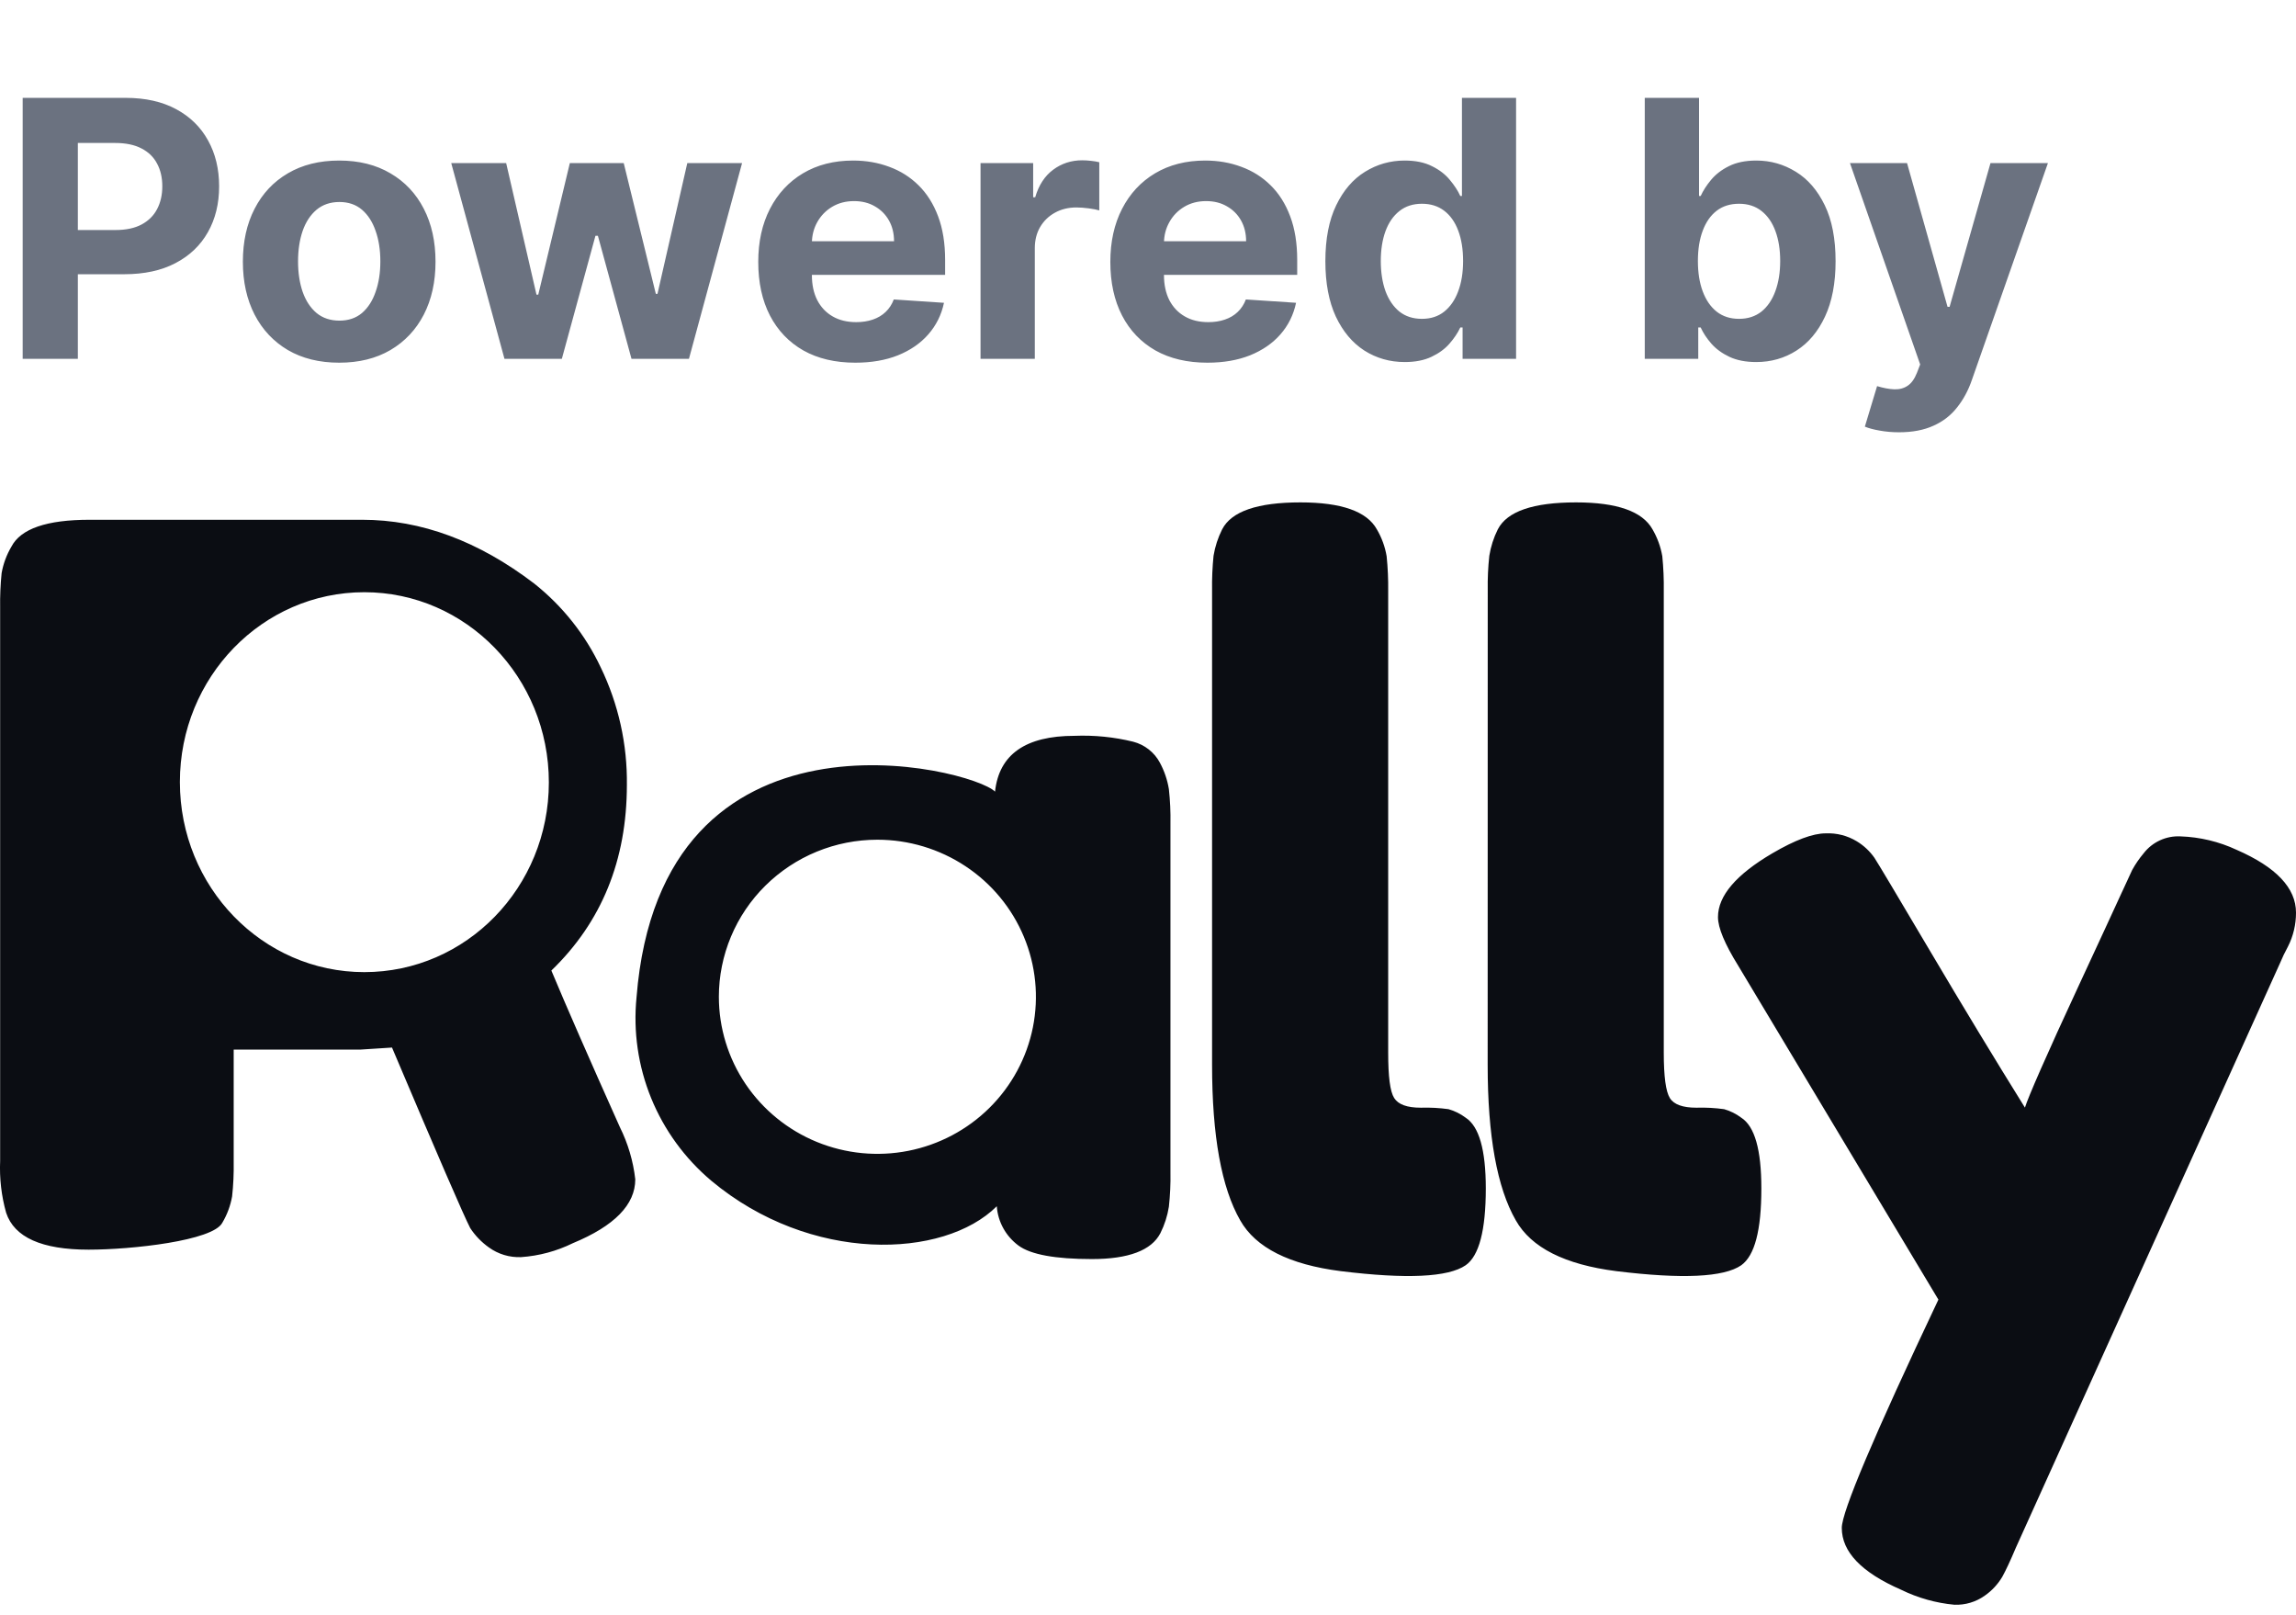 <svg width="64" height="45" viewBox="0 0 64 45" fill="none" xmlns="http://www.w3.org/2000/svg">
<path d="M0.632 10V2.727H3.501C4.053 2.727 4.523 2.833 4.911 3.043C5.299 3.252 5.595 3.542 5.799 3.913C6.005 4.283 6.108 4.709 6.108 5.192C6.108 5.675 6.004 6.101 5.795 6.47C5.587 6.839 5.285 7.127 4.89 7.333C4.497 7.539 4.021 7.642 3.462 7.642H1.634V6.41H3.214C3.51 6.41 3.754 6.359 3.945 6.257C4.139 6.153 4.284 6.01 4.379 5.827C4.476 5.643 4.524 5.431 4.524 5.192C4.524 4.95 4.476 4.74 4.379 4.56C4.284 4.377 4.139 4.237 3.945 4.137C3.751 4.035 3.505 3.984 3.207 3.984H2.17V10H0.632ZM9.455 10.107C8.903 10.107 8.426 9.989 8.024 9.755C7.624 9.518 7.315 9.189 7.097 8.768C6.879 8.344 6.77 7.853 6.77 7.294C6.77 6.731 6.879 6.238 7.097 5.817C7.315 5.393 7.624 5.064 8.024 4.83C8.426 4.593 8.903 4.474 9.455 4.474C10.007 4.474 10.482 4.593 10.883 4.83C11.285 5.064 11.595 5.393 11.813 5.817C12.031 6.238 12.14 6.731 12.14 7.294C12.14 7.853 12.031 8.344 11.813 8.768C11.595 9.189 11.285 9.518 10.883 9.755C10.482 9.989 10.007 10.107 9.455 10.107ZM9.462 8.935C9.713 8.935 9.922 8.864 10.091 8.722C10.259 8.577 10.385 8.381 10.47 8.132C10.558 7.884 10.602 7.601 10.602 7.283C10.602 6.966 10.558 6.683 10.47 6.435C10.385 6.186 10.259 5.99 10.091 5.845C9.922 5.701 9.713 5.629 9.462 5.629C9.209 5.629 8.996 5.701 8.823 5.845C8.652 5.99 8.523 6.186 8.436 6.435C8.351 6.683 8.308 6.966 8.308 7.283C8.308 7.601 8.351 7.884 8.436 8.132C8.523 8.381 8.652 8.577 8.823 8.722C8.996 8.864 9.209 8.935 9.462 8.935ZM14.062 10L12.578 4.545H14.109L14.954 8.21H15.004L15.884 4.545H17.386L18.281 8.189H18.327L19.158 4.545H20.685L19.204 10H17.603L16.666 6.57H16.598L15.661 10H14.062ZM23.841 10.107C23.28 10.107 22.797 9.993 22.393 9.766C21.99 9.536 21.68 9.212 21.462 8.793C21.244 8.371 21.136 7.873 21.136 7.298C21.136 6.737 21.244 6.244 21.462 5.82C21.68 5.397 21.987 5.066 22.382 4.83C22.78 4.593 23.246 4.474 23.781 4.474C24.141 4.474 24.476 4.532 24.786 4.648C25.099 4.762 25.371 4.934 25.603 5.163C25.837 5.393 26.02 5.682 26.15 6.03C26.28 6.375 26.345 6.78 26.345 7.244V7.66H21.739V6.722H24.921C24.921 6.505 24.874 6.312 24.779 6.143C24.684 5.975 24.553 5.844 24.385 5.749C24.219 5.652 24.026 5.604 23.806 5.604C23.576 5.604 23.373 5.657 23.195 5.763C23.02 5.868 22.883 6.009 22.783 6.186C22.684 6.361 22.633 6.557 22.631 6.772V7.663C22.631 7.933 22.68 8.166 22.78 8.363C22.881 8.559 23.025 8.711 23.209 8.817C23.394 8.924 23.613 8.977 23.866 8.977C24.034 8.977 24.188 8.954 24.328 8.906C24.468 8.859 24.587 8.788 24.687 8.693C24.786 8.598 24.862 8.482 24.914 8.345L26.313 8.438C26.242 8.774 26.096 9.067 25.876 9.318C25.658 9.567 25.377 9.761 25.031 9.901C24.688 10.038 24.291 10.107 23.841 10.107ZM27.332 10V4.545H28.799V5.497H28.856C28.955 5.159 29.122 4.903 29.356 4.73C29.591 4.555 29.861 4.467 30.166 4.467C30.242 4.467 30.323 4.472 30.411 4.482C30.499 4.491 30.576 4.504 30.642 4.521V5.863C30.571 5.842 30.473 5.823 30.347 5.806C30.222 5.79 30.107 5.781 30.003 5.781C29.78 5.781 29.581 5.83 29.406 5.927C29.233 6.022 29.096 6.154 28.994 6.325C28.895 6.495 28.845 6.692 28.845 6.914V10H27.332ZM33.656 10.107C33.095 10.107 32.612 9.993 32.207 9.766C31.805 9.536 31.494 9.212 31.277 8.793C31.059 8.371 30.95 7.873 30.95 7.298C30.95 6.737 31.059 6.244 31.277 5.82C31.494 5.397 31.801 5.066 32.196 4.83C32.594 4.593 33.06 4.474 33.596 4.474C33.955 4.474 34.29 4.532 34.6 4.648C34.913 4.762 35.185 4.934 35.417 5.163C35.652 5.393 35.834 5.682 35.964 6.03C36.094 6.375 36.159 6.78 36.159 7.244V7.66H31.554V6.722H34.735C34.735 6.505 34.688 6.312 34.593 6.143C34.499 5.975 34.367 5.844 34.199 5.749C34.033 5.652 33.841 5.604 33.62 5.604C33.391 5.604 33.187 5.657 33.01 5.763C32.834 5.868 32.697 6.009 32.598 6.186C32.498 6.361 32.447 6.557 32.445 6.772V7.663C32.445 7.933 32.495 8.166 32.594 8.363C32.696 8.559 32.839 8.711 33.024 8.817C33.209 8.924 33.427 8.977 33.681 8.977C33.849 8.977 34.003 8.954 34.142 8.906C34.282 8.859 34.402 8.788 34.501 8.693C34.6 8.598 34.676 8.482 34.728 8.345L36.127 8.438C36.056 8.774 35.911 9.067 35.691 9.318C35.473 9.567 35.191 9.761 34.846 9.901C34.502 10.038 34.106 10.107 33.656 10.107ZM39.157 10.089C38.742 10.089 38.367 9.982 38.031 9.769C37.697 9.554 37.432 9.238 37.235 8.821C37.041 8.402 36.944 7.888 36.944 7.28C36.944 6.655 37.045 6.135 37.246 5.721C37.447 5.304 37.715 4.993 38.049 4.787C38.385 4.579 38.753 4.474 39.153 4.474C39.459 4.474 39.713 4.527 39.916 4.631C40.123 4.732 40.288 4.86 40.414 5.014C40.541 5.166 40.639 5.315 40.705 5.462H40.751V2.727H42.26V10H40.769V9.126H40.705C40.634 9.278 40.533 9.428 40.403 9.577C40.275 9.724 40.108 9.846 39.902 9.943C39.699 10.04 39.45 10.089 39.157 10.089ZM39.636 8.885C39.88 8.885 40.086 8.819 40.254 8.686C40.424 8.551 40.555 8.363 40.645 8.121C40.737 7.88 40.783 7.597 40.783 7.273C40.783 6.948 40.738 6.667 40.648 6.428C40.558 6.188 40.428 6.004 40.258 5.874C40.087 5.743 39.88 5.678 39.636 5.678C39.387 5.678 39.178 5.746 39.008 5.881C38.837 6.016 38.708 6.203 38.62 6.442C38.533 6.681 38.489 6.958 38.489 7.273C38.489 7.59 38.533 7.87 38.62 8.114C38.71 8.356 38.839 8.545 39.008 8.683C39.178 8.817 39.387 8.885 39.636 8.885ZM45.847 10V2.727H47.36V5.462H47.406C47.472 5.315 47.568 5.166 47.694 5.014C47.821 4.86 47.987 4.732 48.191 4.631C48.397 4.527 48.652 4.474 48.958 4.474C49.355 4.474 49.722 4.579 50.059 4.787C50.395 4.993 50.663 5.304 50.865 5.721C51.066 6.135 51.166 6.655 51.166 7.28C51.166 7.888 51.068 8.402 50.872 8.821C50.678 9.238 50.413 9.554 50.076 9.769C49.742 9.982 49.368 10.089 48.954 10.089C48.661 10.089 48.411 10.04 48.205 9.943C48.001 9.846 47.834 9.724 47.704 9.577C47.574 9.428 47.475 9.278 47.406 9.126H47.338V10H45.847ZM47.328 7.273C47.328 7.597 47.373 7.88 47.463 8.121C47.553 8.363 47.683 8.551 47.853 8.686C48.024 8.819 48.231 8.885 48.475 8.885C48.721 8.885 48.929 8.817 49.1 8.683C49.27 8.545 49.399 8.356 49.487 8.114C49.577 7.87 49.622 7.59 49.622 7.273C49.622 6.958 49.578 6.681 49.49 6.442C49.403 6.203 49.274 6.016 49.103 5.881C48.933 5.746 48.723 5.678 48.475 5.678C48.229 5.678 48.02 5.743 47.85 5.874C47.682 6.004 47.553 6.188 47.463 6.428C47.373 6.667 47.328 6.948 47.328 7.273ZM52.934 12.046C52.742 12.046 52.562 12.03 52.394 11.999C52.229 11.971 52.091 11.934 51.982 11.889L52.323 10.76C52.501 10.814 52.661 10.844 52.803 10.849C52.947 10.854 53.071 10.82 53.176 10.749C53.282 10.678 53.368 10.557 53.435 10.387L53.524 10.156L51.567 4.545H53.158L54.287 8.551H54.344L55.484 4.545H57.085L54.965 10.589C54.864 10.883 54.725 11.139 54.55 11.357C54.377 11.577 54.158 11.746 53.893 11.864C53.628 11.985 53.308 12.046 52.934 12.046Z" fill="#6B7280"/>
<path fill-rule="evenodd" clip-rule="evenodd" d="M42.253 34.008C41.729 33.098 41.468 31.652 41.468 29.672L41.47 16.446C41.465 16.126 41.479 15.806 41.514 15.488C41.555 15.232 41.635 14.983 41.751 14.751C42.009 14.25 42.736 14 43.932 14C45.073 14 45.783 14.25 46.063 14.751C46.198 14.983 46.291 15.237 46.336 15.501C46.368 15.824 46.382 16.149 46.377 16.473V29.334C46.377 30.001 46.434 30.417 46.546 30.598C46.657 30.779 46.906 30.868 47.287 30.868C47.545 30.86 47.803 30.874 48.059 30.909C48.231 30.958 48.393 31.038 48.536 31.146C48.912 31.387 49.097 32.037 49.097 33.117C49.097 34.287 48.912 34.989 48.536 35.259C48.052 35.593 46.893 35.648 45.057 35.423C43.618 35.24 42.683 34.768 42.253 34.008ZM15.37 27.045C16.771 25.693 17.472 23.97 17.474 21.877C17.489 20.742 17.239 19.619 16.744 18.596C16.315 17.688 15.682 16.89 14.893 16.263C13.339 15.077 11.74 14.484 10.095 14.484H2.498C1.303 14.484 0.576 14.734 0.318 15.234C0.183 15.462 0.091 15.711 0.045 15.971C0.013 16.29 -0.001 16.61 0.004 16.93V32.351C-0.017 32.838 0.039 33.325 0.171 33.795C0.398 34.481 1.165 34.824 2.471 34.824C3.668 34.824 5.936 34.576 6.197 34.074C6.332 33.847 6.424 33.598 6.47 33.339C6.505 33.021 6.519 32.701 6.514 32.38V29.248H10.057L10.927 29.192C12.199 32.194 12.925 33.871 13.107 34.222C13.245 34.433 13.422 34.616 13.628 34.762C13.887 34.95 14.204 35.045 14.525 35.032C15.027 34.997 15.518 34.865 15.969 34.643C17.129 34.163 17.708 33.569 17.708 32.864C17.651 32.358 17.505 31.865 17.278 31.408C16.416 29.484 15.78 28.03 15.37 27.048V27.045ZM17.743 27.792C17.648 28.748 17.788 29.712 18.151 30.602C18.514 31.492 19.09 32.282 19.828 32.904C22.592 35.213 26.305 35.088 27.785 33.614C27.8 33.829 27.862 34.038 27.967 34.228C28.071 34.417 28.216 34.581 28.39 34.71C28.733 34.962 29.418 35.086 30.437 35.086C31.456 35.086 32.097 34.845 32.345 34.365C32.462 34.132 32.541 33.884 32.582 33.628C32.617 33.309 32.632 32.989 32.626 32.669V22.948C32.632 22.628 32.617 22.308 32.582 21.99C32.54 21.732 32.455 21.483 32.331 21.253C32.255 21.11 32.149 20.984 32.021 20.884C31.893 20.783 31.745 20.71 31.587 20.669C31.053 20.538 30.502 20.483 29.952 20.505C28.587 20.505 27.848 21.023 27.736 22.06C27.082 21.404 18.424 19.222 17.743 27.792ZM60.778 23.307C60.581 23.297 60.385 23.335 60.206 23.418C60.028 23.5 59.872 23.624 59.753 23.779C59.63 23.925 59.522 24.082 59.431 24.249C59.405 24.302 59.314 24.501 59.155 24.847L59.155 24.847L59.155 24.847L59.154 24.848C58.913 25.372 58.517 26.233 57.959 27.433C57.033 29.425 56.537 30.568 56.444 30.865C55.603 29.513 54.718 28.054 53.792 26.488C52.865 24.922 52.351 24.06 52.249 23.904C52.119 23.719 51.952 23.562 51.758 23.445C51.497 23.286 51.194 23.209 50.889 23.223C50.534 23.223 50.038 23.407 49.403 23.779C48.393 24.372 47.888 24.964 47.888 25.556C47.888 25.853 48.075 26.303 48.449 26.906L54.032 36.216C52.234 40.013 51.337 42.133 51.339 42.578C51.339 43.246 51.89 43.82 52.993 44.301C53.458 44.529 53.962 44.671 54.479 44.719C54.78 44.73 55.076 44.642 55.321 44.468C55.521 44.33 55.688 44.15 55.812 43.942C55.915 43.755 56.041 43.485 56.19 43.132L63.55 26.849C63.617 26.688 63.692 26.53 63.776 26.377C63.925 26.084 64.001 25.76 64 25.432C64 24.746 63.448 24.163 62.345 23.682C61.854 23.453 61.321 23.325 60.778 23.307ZM33.786 29.672C33.786 31.652 34.048 33.098 34.571 34.008C35.002 34.768 35.937 35.24 37.376 35.423C39.208 35.648 40.367 35.593 40.854 35.259C41.228 34.999 41.416 34.286 41.416 33.117C41.416 32.037 41.227 31.387 40.854 31.146C40.711 31.039 40.55 30.958 40.377 30.909C40.122 30.874 39.864 30.86 39.606 30.868C39.221 30.868 38.976 30.779 38.862 30.598C38.747 30.417 38.695 30.001 38.695 29.334V16.473C38.699 16.149 38.685 15.824 38.652 15.501C38.608 15.237 38.515 14.982 38.379 14.751C38.101 14.25 37.391 14 36.248 14C35.052 14 34.325 14.25 34.067 14.751C33.95 14.983 33.869 15.232 33.827 15.488C33.795 15.806 33.781 16.126 33.786 16.446V29.672ZM10.155 16.503C12.995 16.503 15.299 18.876 15.299 21.803C15.299 24.73 12.995 27.09 10.155 27.09C7.315 27.09 5.014 24.717 5.014 21.793C5.014 18.868 7.318 16.503 10.155 16.503ZM24.457 23.4C25.331 23.4 26.185 23.657 26.912 24.138C27.639 24.619 28.205 25.302 28.539 26.102C28.874 26.902 28.961 27.782 28.791 28.631C28.62 29.48 28.199 30.26 27.581 30.872C26.963 31.484 26.176 31.901 25.319 32.07C24.462 32.239 23.573 32.152 22.766 31.821C21.959 31.49 21.269 30.928 20.783 30.209C20.298 29.489 20.038 28.643 20.038 27.777C20.038 27.202 20.153 26.633 20.375 26.102C20.597 25.571 20.922 25.088 21.333 24.682C21.743 24.276 22.23 23.953 22.766 23.733C23.302 23.513 23.877 23.4 24.457 23.4Z" fill="#0B0D13"/>
</svg>

